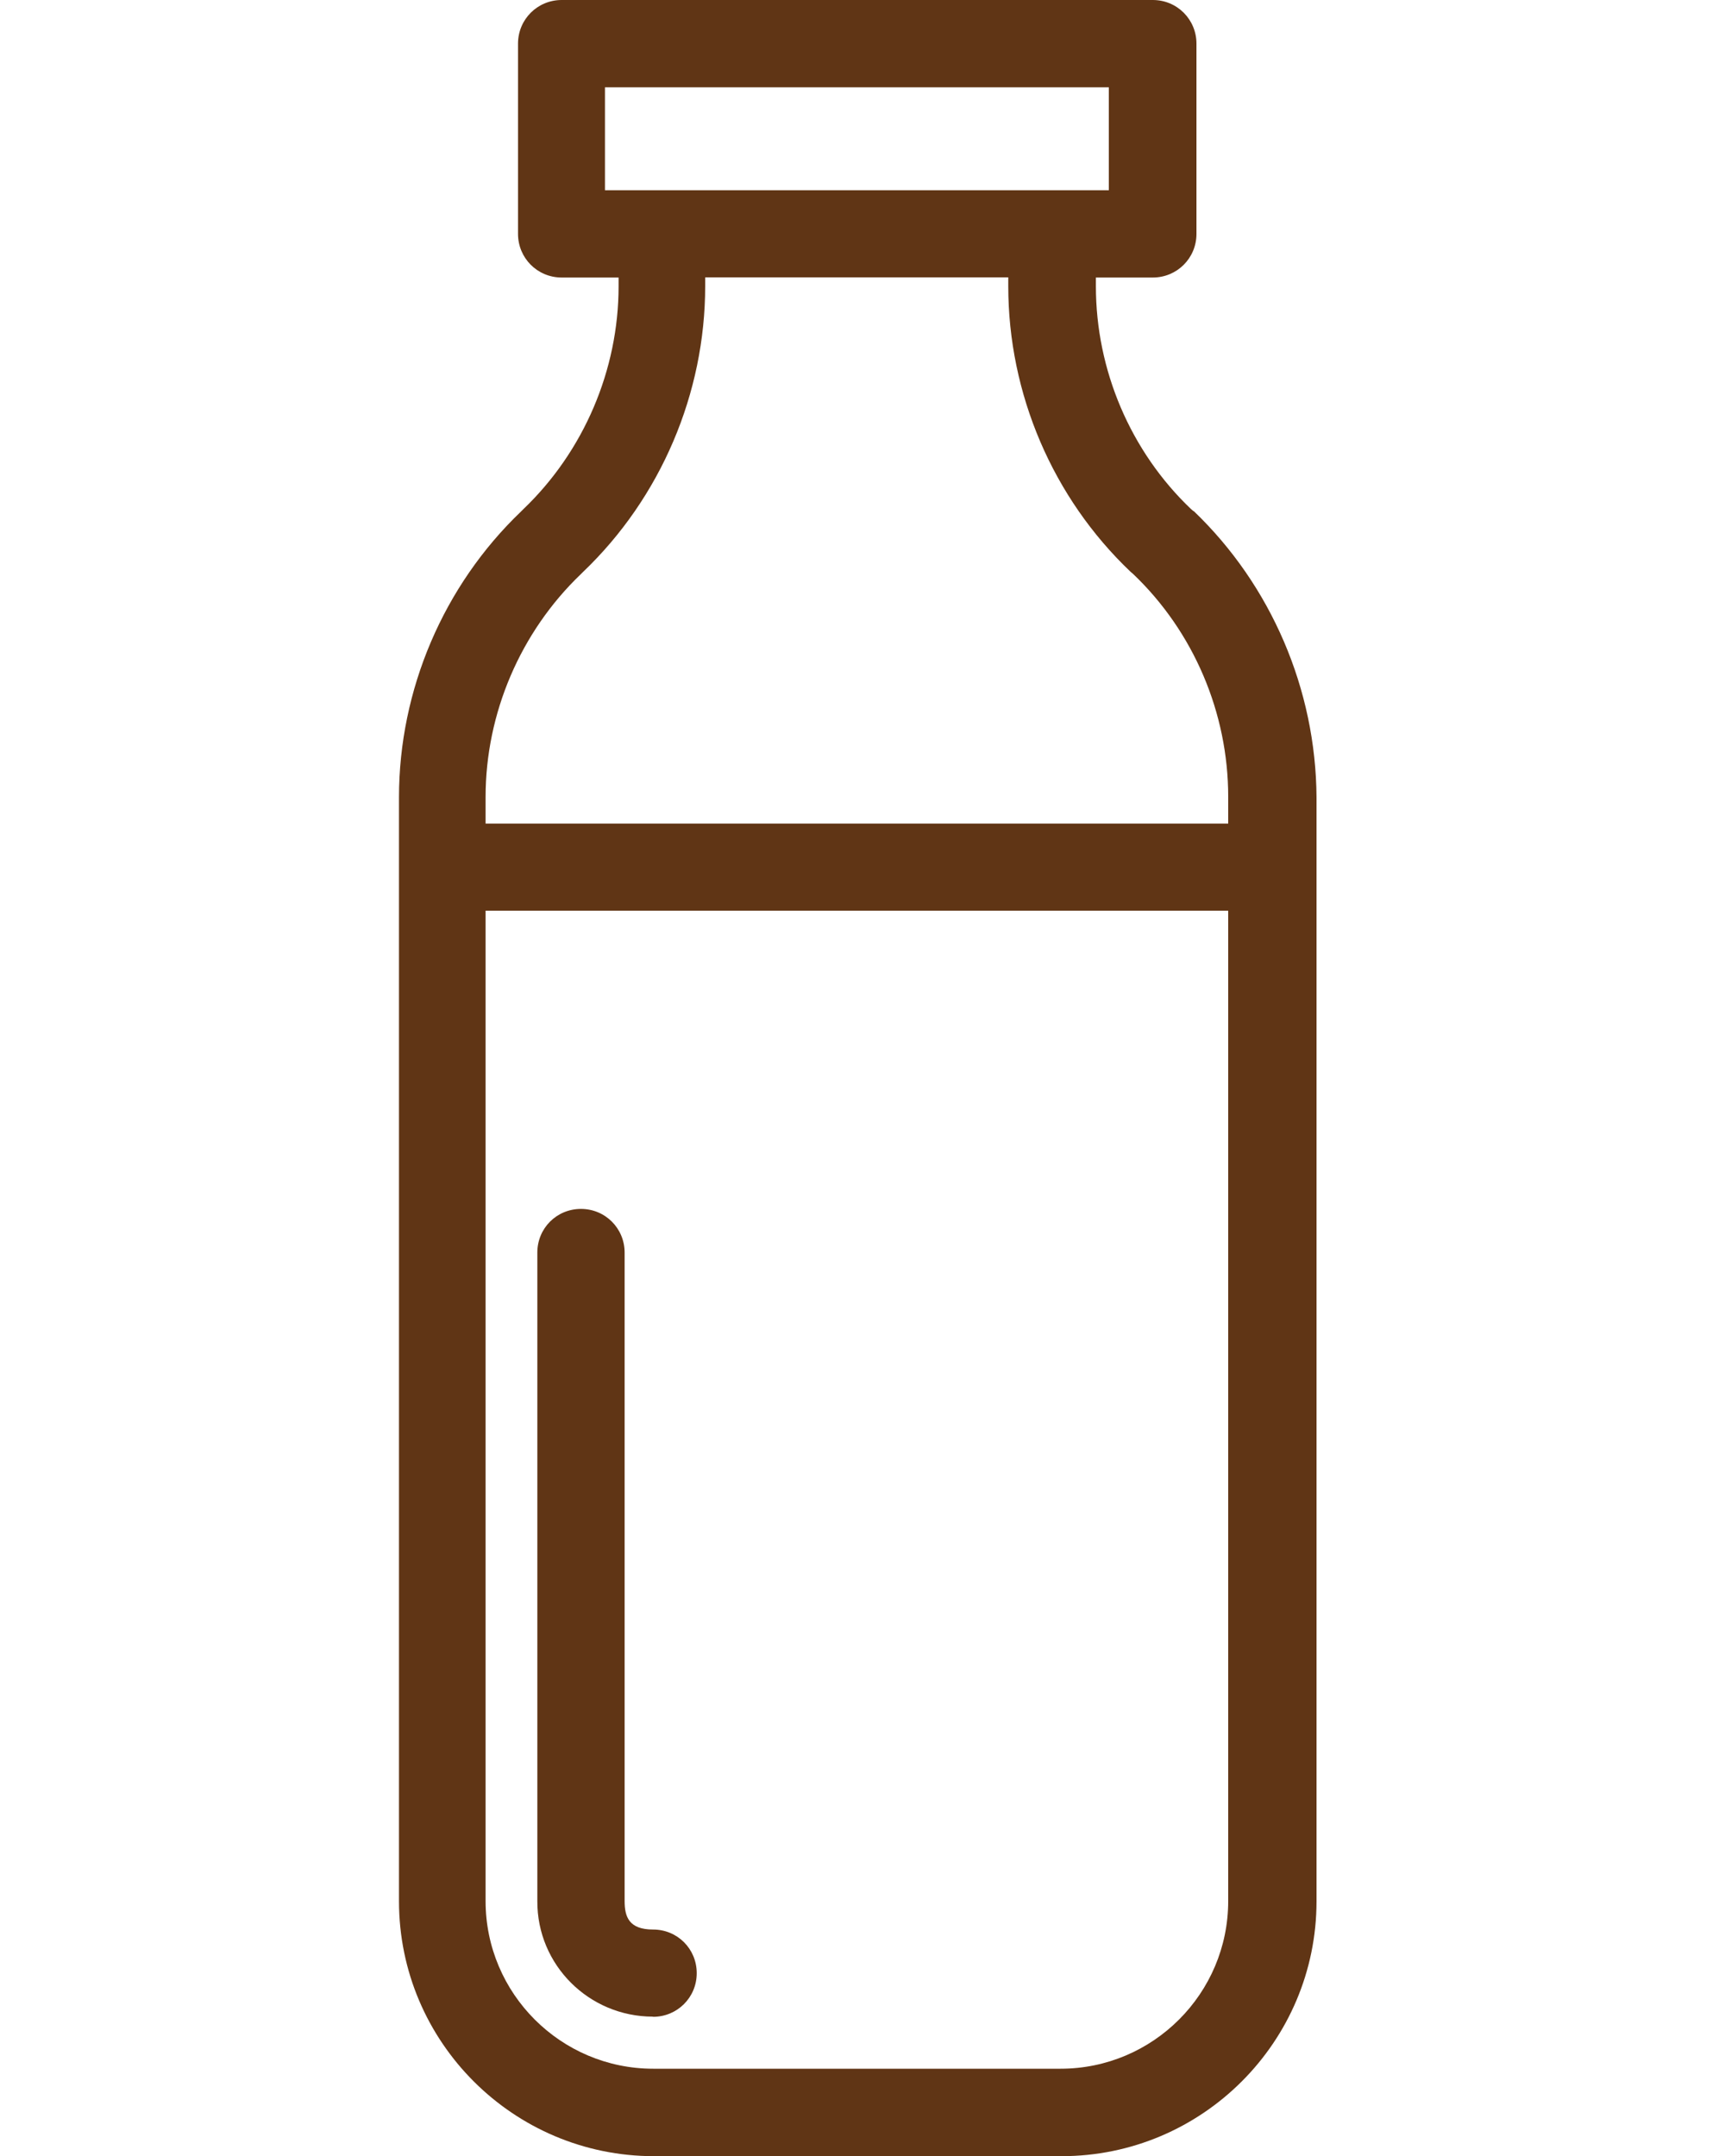 <svg viewBox="0 0 1000 1250" version="1.1" xmlns="http://www.w3.org/2000/svg">
  <defs>
    <style>
      .cls-1 {
        fill: #603515;
      }
    </style>
  </defs>
  
  <g>
    <g id="Layer_1">
      <g>
        <path d="M691.8,296.3l-1.3-1.1c-35.2-33.5-55.2-80.7-55.2-129.2v-5.1h33c14,0,25.3-11.2,25.3-25.3V25.3c0-14-11.2-25.3-25.3-25.3h-342.7c-14,0-25.3,11.2-25.3,25.3v110.3c0,14,11.2,25.3,25.3,25.3h33v5.1c0,48.5-20.2,95.7-55.2,129.2l-1.3,1.3c-45.1,43.1-70.8,103.6-70.8,165.7v640.1c0,81.5,66.3,147.8,147.8,147.8h236.3c81.5,0,147.8-66.3,147.8-147.8V462.2c-.4-62.4-26.2-122.8-71.2-165.9ZM350.7,110.3v-59.7h292.1v59.7h-292.1ZM712,1102.2c0,53.6-43.6,97.2-97.2,97.2h-236.1c-53.6,0-97.2-43.6-97.2-97.2v-574.2h430.5v574.2ZM712,477.5h-430.5v-15.4c0-48.5,20.2-95.7,55.2-129.2l1.3-1.3c45.1-43.1,70.8-103.6,70.8-165.7v-5.1h175.7v5.1c0,62.4,25.8,122.8,71,165.7l1.3,1.1c35.2,33.5,55.2,80.7,55.2,129.2v15.5h0Z" class="cls-1"></path>
        <path d="M378.6,1169.3c14,0,25.3-11.2,25.3-25.3s-11.2-25.3-25.3-25.3-16.5-7.5-16.5-16.5v-376c0-14-11.2-25.3-25.3-25.3s-25.3,11.2-25.3,25.3v376c-.2,37.1,30,67,67,67Z" class="cls-1"></path>
      </g>
    </g>
  </g>
</svg>